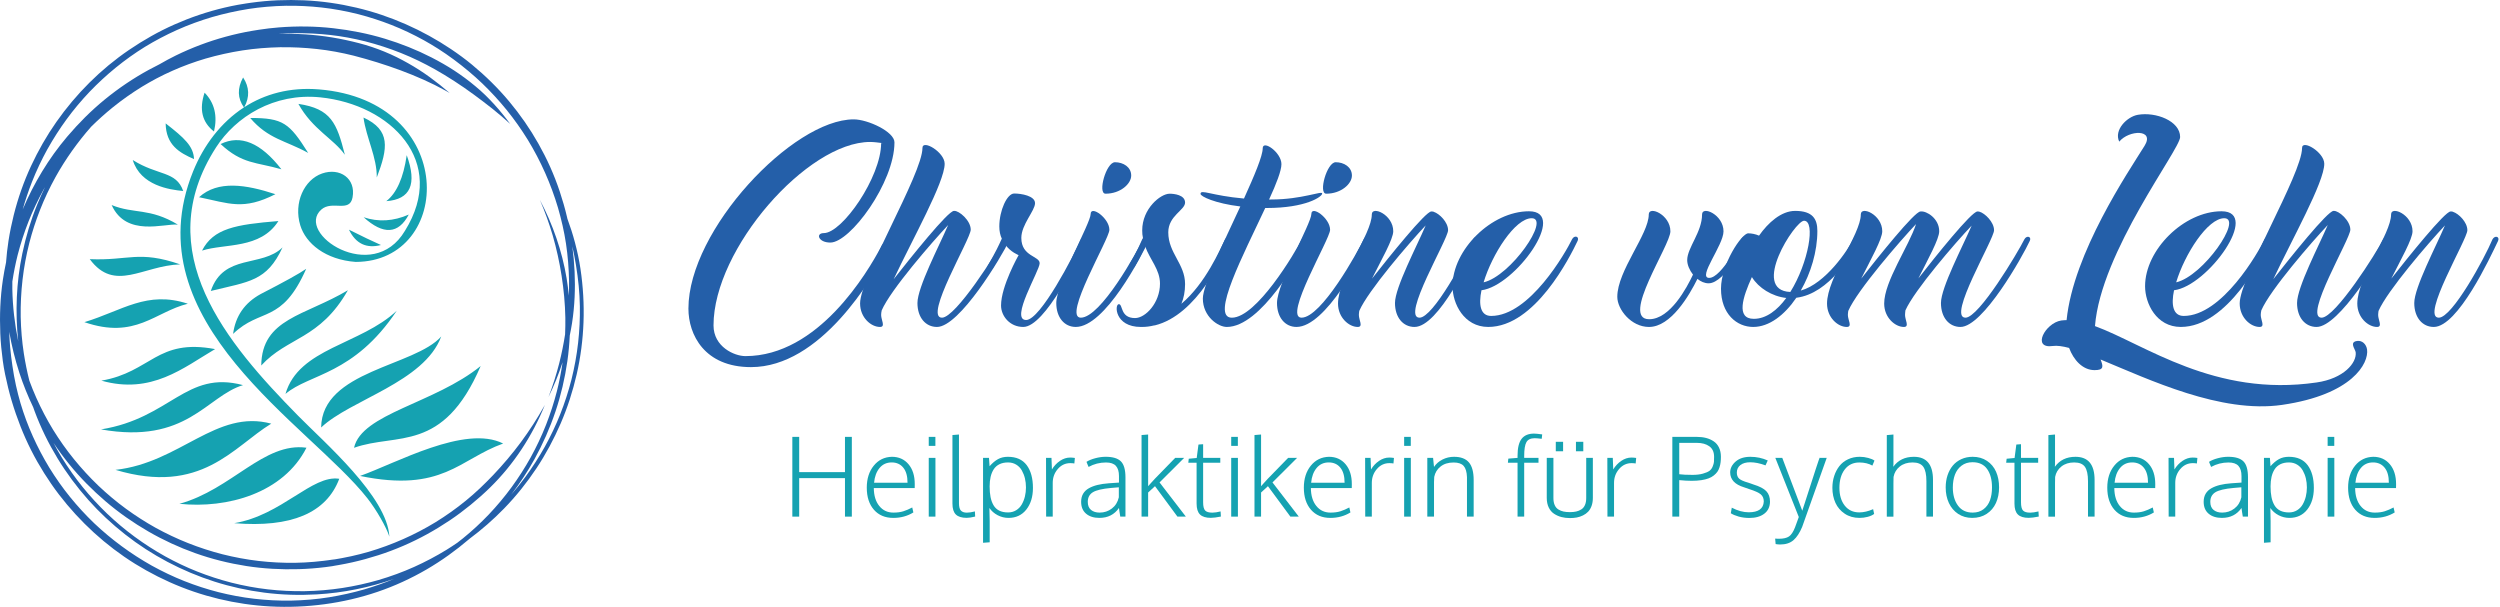 <?xml version="1.0" encoding="UTF-8"?>
<!DOCTYPE svg PUBLIC "-//W3C//DTD SVG 1.1//EN" "http://www.w3.org/Graphics/SVG/1.1/DTD/svg11.dtd">
<!-- Creator: CorelDRAW -->
<svg xmlns="http://www.w3.org/2000/svg" xml:space="preserve" width="91.23mm" height="22.145mm" version="1.1" shape-rendering="geometricPrecision" text-rendering="geometricPrecision" image-rendering="optimizeQuality" fill-rule="evenodd" clip-rule="evenodd"
viewBox="0 0 9057.34 2198.56"
 xmlns:xlink="http://www.w3.org/1999/xlink"
 xmlns:xodm="http://www.corel.com/coreldraw/odm/2003">
 <g id="Ebene_x0020_1">
  <g id="_1606763563776">
   <g>
    <path fill="#245FA9" fill-rule="nonzero" d="M3190.9 896.28c-48.27,90.25 -225.97,393.88 -490.42,393.88 -39.88,0 -115.44,-33.59 -115.44,-111.24 0,-277.74 340.01,-664.61 567.38,-664.61 12.6,0 29.39,2.09 45.48,4.19l-5.6 0c0,122.43 -140.62,326.02 -207.78,326.02 -30.08,0 -20.28,34.28 23.79,34.28 72.06,0 232.27,-217.57 232.27,-363.09l0 0c0,0 0,0 0,0 0,-38.48 -96.54,-83.26 -147.61,-83.26 -220.38,0 -598.86,400.17 -598.86,685.61 0,94.45 58.07,211.97 226.67,211.97 251.16,0 440.05,-319.02 497.42,-430.96 15.39,-30.78 -15.39,-31.48 -27.28,-2.79z"/>
    <path id="_1" fill="#245FA9" fill-rule="nonzero" d="M3635.84 866.42c-23.09,47.69 -173.5,284.51 -223.17,284.51 -67.16,0 104.23,-285.2 104.23,-318.91 0,-32.88 -41.98,-69.38 -60.16,-67.98 0,0 -0.69,0 -0.69,0 -21.69,0 -156.02,168.26 -218.28,247.43 67.86,-144.35 184.69,-351.66 184.69,-418.13 0,-41.98 -80.46,-89.54 -80.46,-57.36 0,93.75 -225.96,469.2 -225.96,563.18 0,51.77 39.87,85.35 72.06,85.35 20.99,0 4.2,-25.19 4.2,-43.38 0,-4.89 0.69,-10.49 2.09,-16.79 32.18,-74.27 182.6,-247.43 240.67,-309.11 -32.19,74.98 -111.24,225.74 -111.24,282.52 0,53.17 30.08,86.75 70.66,86.75l0 0c81.86,0 233.67,-253.6 261.65,-312.49 7,-16.09 -11.89,-21.69 -20.28,-5.6z"/>
    <path id="_2" fill="#245FA9" fill-rule="nonzero" d="M3915.67 867.58c-25.19,57.37 -146.22,291.74 -197.99,291.74 -60.16,0 48.97,-178.4 48.97,-205.68 0,-26.59 -66.46,-23.79 -66.46,-91.65 0,-48.28 49.67,-98.65 49.67,-125.93 0,-26.59 -49.67,-34.99 -75.55,-34.99 -25.88,0 -53.87,61.56 -53.87,119.63 0,17.49 3.49,32.19 9.09,44.08 -0.7,0.69 -1.4,2.09 -1.4,2.79 -10.49,23.09 -18.19,39.88 -48.98,94.45 -8.39,13.29 10.49,22.39 18.89,7.7 26.59,-46.88 30.78,-56.67 43.38,-83.95 20.28,27.98 48.98,38.47 48.98,38.47 0,0 -63.67,111.94 -63.67,182.6 0,37.78 31.48,77.66 80.46,77.66 79.06,0 200.79,-252.56 228.07,-311.32 7.69,-16.09 -11.89,-20.99 -19.59,-5.6z"/>
    <path id="_3" fill="#245FA9" fill-rule="nonzero" d="M4005.23 701.78c53.87,0 93.05,-35.68 93.05,-65.76 0,-30.79 -28.68,-48.27 -58.76,-48.27 -32.19,0 -63.67,114.03 -34.28,114.03zm137.13 162.54c-23.09,48.39 -154.62,286.6 -226.68,286.6 -67.16,0 103.54,-285.2 103.54,-318.2 0,-42.68 -67.86,-90.14 -67.86,-57.36 0,32.87 -124.53,251.5 -124.53,322.39 0,52.47 29.39,86.75 70.66,86.75l0 0c105.64,0 237.16,-255 265.15,-314.59 7.69,-16.08 -11.89,-20.99 -20.28,-5.59z"/>
    <path id="_4" fill="#245FA9" fill-rule="nonzero" d="M4437.58 868.29c-16.8,33.58 -69.27,158.1 -157.42,232.27 8.4,-20.29 13.29,-44.07 13.29,-71.36 0,-73.46 -60.86,-111.93 -60.86,-187.49 0,-60.16 60.86,-80.46 60.86,-107.74 0,-27.98 -39.87,-32.18 -55.96,-32.18 -32.88,0 -99.34,53.87 -99.34,132.93 0,9.79 0.69,18.88 2.8,27.98 -0.7,0.7 -1.4,1.4 -2.1,2.8 -10.49,23.08 -15.39,37.08 -46.18,91.65 -7.69,13.29 10.49,22.39 18.89,7.69 24.48,-42.67 23.79,-45.47 37.08,-72.75 18.19,50.37 53.87,83.95 53.87,135.72 0,69.27 -52.47,124.54 -90.26,124.54 -54.56,0 -43.38,-50.37 -58.76,-50.37 -16.09,0 -15.39,82.55 79.75,82.55l4.2 0c15.39,0 30.08,-2.09 44.08,-5.6l2.09 0c153.91,-37.78 248.36,-251.15 273.55,-305.02 6.99,-15.4 -11.89,-20.99 -19.59,-5.6z"/>
    <path id="_5" fill="#245FA9" fill-rule="nonzero" d="M4590.09 753.55c139.93,0 200.09,-40.58 200.09,-52.47 0,-11.19 -72.76,21.69 -184.7,21.69 -2.09,0 -4.89,0 -7.69,0 26.59,-57.37 44.78,-104.94 44.78,-128.03 0,-42.67 -67.86,-89.54 -67.86,-57.36 0,27.28 -30.08,98.65 -67.86,181.89 -118.94,-10.49 -157.41,-34.98 -157.41,-16.79 0,9.09 51.76,34.28 144.12,45.48 -61.56,132.92 -135.73,284.74 -135.73,333.7 0,65.07 55.27,102.84 86.75,102.84l0 0c123.83,0 263.75,-252.56 291.74,-311.32 6.99,-16.09 -12.6,-21.68 -20.29,-6.29 -23.79,48.27 -163.7,284.04 -253.25,284.04 -78.35,0 42.68,-229.48 121.03,-397.38 2.09,0 4.2,0 6.29,0z"/>
    <path id="_6" fill="#245FA9" fill-rule="nonzero" d="M4804.86 701.78c53.87,0 93.05,-35.68 93.05,-65.76 0,-30.79 -28.68,-48.27 -58.76,-48.27 -32.19,0 -63.67,114.03 -34.28,114.03zm137.13 162.54c-23.09,48.39 -154.62,286.6 -226.68,286.6 -67.16,0 103.54,-285.2 103.54,-318.2 0,-42.68 -67.86,-90.14 -67.86,-57.36 0,32.87 -124.53,251.5 -124.53,322.39 0,52.47 29.39,86.75 70.66,86.75l0 0c105.64,0 237.16,-255 265.15,-314.59 7.69,-16.08 -11.89,-20.99 -20.28,-5.59z"/>
    <path id="_7" fill="#245FA9" fill-rule="nonzero" d="M5337.26 867.12c-27.99,67.28 -145.52,283.81 -194.49,283.81 -67.16,0 103.54,-283.81 103.54,-316.8 0,-29.39 -31.48,-60.16 -51.76,-66.58 0,0 -0.7,-0.7 -0.7,-0.7 0,0 0,0 0,0 -0.69,0 -0.69,0 -1.4,0 -2.09,-0.69 -4.2,-0.69 -5.6,-0.69 -0.69,0 -0.69,0 -1.39,0 -20.99,0 -152.51,164.05 -214.78,243.23 34.99,-70.08 76.96,-142.95 76.96,-171.64 0,-60.28 -77.66,-93.28 -77.66,-60.99 0,71.48 -122.43,229.12 -122.43,323.1 0,51.08 39.88,84.66 71.36,84.66 20.99,0 4.19,-25.19 4.19,-43.38 0,-4.2 0.7,-9.79 1.4,-14.69 31.48,-72.87 181.9,-247.43 240.67,-309.8 -32.18,75.67 -111.23,225.04 -111.23,281.12 0,53.17 30.08,86.75 70.66,86.75l0 0c87.45,0 204.98,-252.91 232.96,-311.79 7,-16.09 -11.89,-20.99 -20.28,-5.6z"/>
    <path id="_8" fill="#245FA9" fill-rule="nonzero" d="M5695.46 866.89c-23.09,47.58 -153.91,277.74 -293.14,277.74 -38.48,0 -46.18,-39.87 -34.98,-93.05 122.42,-15.39 316.22,-286.14 172.09,-286.14l0 0c-135.72,0 -277.03,139.22 -277.03,271.44 0,62.96 41.27,147.62 129.42,147.62 169.3,0 295.93,-253.25 323.91,-312.02 7,-16.09 -11.89,-21.69 -20.28,-5.6zm-146.22 -76.26c68.56,0 -76.26,209.88 -174.2,232.27 30.78,-102.14 114.03,-232.27 174.2,-232.27z"/>
    <path fill="#245FA9" fill-rule="nonzero" d="M6308.53 866.19c0,0 -71.36,140.61 -116.13,140.61 -44.08,0 51.76,-118.23 51.76,-168.72 0,-60.63 -77.66,-93.63 -77.66,-61.34 0,64.14 -53.87,120.92 -53.87,165.69 0,16.8 8.4,36.39 20.99,52.47 -21.68,46.18 -82.55,161.61 -158.81,161.61 -104.94,0 76.96,-267.95 76.96,-318.43 0,-60.63 -78.36,-93.63 -78.36,-61.34 0,71.95 -114.03,204.17 -114.03,298.62 0,45.48 50.37,109.14 114.74,109.14 79.75,0 146.21,-114.74 175.6,-174.2 11.89,9.79 25.88,16.08 40.58,16.08 60.16,0 138.53,-154.61 138.53,-154.61 6.99,-16.08 -11.89,-20.99 -20.29,-5.59z"/>
    <path id="_1_0" fill="#245FA9" fill-rule="nonzero" d="M6713.61 867.01c-17.49,37.19 -99.35,160.56 -189.6,185.74 36.38,-63.08 60.16,-141.55 60.16,-215.95 0,-42.68 -16.08,-72.76 -80.45,-72.76 -50.37,0 -97.95,42.68 -130.83,89.67 -12.59,-5.6 -27.28,-8.4 -39.18,-8.4 -23.79,0 -98.65,112.17 -98.65,200.44 0,91.88 57.37,138.75 116.83,138.75 57.37,0 113.34,-42.67 156.01,-105.75 120.34,-14.69 204.29,-161.26 223.88,-201.96 8.39,-18.88 -10.49,-30.78 -18.19,-9.79zm-359.59 288.11c-65.76,0 -39.88,-79.17 -7,-151.34 23.79,39.18 72.76,70.07 124.53,75.67 -32.18,44.19 -72.75,75.67 -117.53,75.67zm132.22 -97.35c-145.52,-5.72 16.79,-258.04 49.67,-258.04 42.68,0 16.09,152.86 -49.67,258.04z"/>
    <path id="_2_1" fill="#245FA9" fill-rule="nonzero" d="M7334.15 867.12c-23.79,47.69 -164.4,283.81 -213.37,283.81 -67.16,0 103.54,-283.81 103.54,-316.8 0,-29.39 -32.88,-61.68 -53.16,-67.28 0,0 0,0 -0.7,0 -2.09,-0.69 -4.2,-0.69 -5.6,-0.69 -0.69,0 -0.69,0 -0.69,0 -21.69,0 -151.82,162.65 -214.08,242.52 34.98,-70.07 75.55,-142.25 75.55,-170.93 0,-46.29 -46.17,-74.39 -67.15,-71.59 0,0 -0.7,0 -0.7,0 -21.68,0 -152.51,164.05 -214.77,243.23 34.98,-70.08 76.26,-142.95 76.26,-171.64 0,-60.28 -77.66,-93.28 -77.66,-60.99 0,71.48 -122.43,229.12 -122.43,323.1 0,51.08 39.88,84.66 71.36,84.66 21.68,0 4.19,-25.19 4.19,-43.38 0,-4.2 0.7,-9.79 1.4,-14.69 32.19,-74.97 191.69,-257.92 245.56,-314.7 -25.18,79.17 -115.43,207.43 -115.43,288.11 0,51.08 39.88,84.66 71.36,84.66 20.99,0 4.2,-25.19 4.2,-43.38 0,-4.89 0.69,-10.49 1.4,-16.79 32.88,-73.58 181.89,-246.03 239.96,-307.01 -32.19,74.97 -111.23,224.33 -111.23,280.42 0,53.17 30.08,86.75 70.66,86.75l0 0c81.15,0 223.87,-252.91 251.15,-311.79 7.7,-16.09 -11.89,-20.99 -19.59,-5.6z"/>
    <path fill="#245FA9" d="M8575.72 1266.1c-2.8,-18.89 -17.49,-33.59 -36.39,-30.79 -28.68,4.2 -6.99,28.68 -4.89,40.58 4.89,38.48 -43.38,95.85 -142.02,109.84 -369.38,53.87 -622.64,-138.53 -802.44,-204.29 20.99,-269.35 308.52,-640.13 308.52,-684.91 0,-58.44 -88.24,-91.9 -153.13,-80.63 -39.54,6.87 -87.63,55.32 -67.52,97.25 35.32,-42.89 129.83,-46.1 91.71,15.19 -59.05,94.91 -258.12,388.37 -282.42,631.41 -6.29,0 -12.59,0.69 -19.59,1.4 -58.07,9.09 -108.43,103.54 -30.08,92.34 14.69,-2.09 34.98,0.7 58.76,7 16.09,43.38 48.98,80.46 92.35,80.46 34.28,0 31.48,-13.29 21.68,-38.48 176.3,72.76 435.85,196.59 657.62,164.41 254.65,-37.08 314.82,-151.11 307.83,-200.79z"/>
    <path fill="#245FA9" fill-rule="nonzero" d="M8204.53 866.89c-23.09,47.58 -153.91,277.74 -293.14,277.74 -38.48,0 -46.18,-39.87 -34.98,-93.05 122.42,-15.39 316.22,-286.14 172.09,-286.14l0 0c-135.72,0 -277.03,139.22 -277.03,271.44 0,62.96 41.27,147.62 129.42,147.62 169.3,0 295.93,-253.25 323.91,-312.02 7,-16.09 -11.89,-21.69 -20.28,-5.6zm-146.22 -76.26c68.56,0 -76.26,209.88 -174.2,232.27 30.78,-102.14 114.03,-232.27 174.2,-232.27z"/>
    <path fill="#245FA9" fill-rule="nonzero" d="M8634.08 866.42c-23.09,47.69 -173.5,284.51 -223.17,284.51 -67.16,0 104.23,-285.2 104.23,-318.91 0,-32.88 -41.98,-69.38 -60.16,-67.98 0,0 -0.69,0 -0.69,0 -21.69,0 -156.02,168.26 -218.28,247.43 67.86,-144.35 184.69,-351.66 184.69,-418.13 0,-41.98 -80.46,-89.54 -80.46,-57.36 0,93.75 -225.96,469.2 -225.96,563.18 0,51.77 39.87,85.35 72.06,85.35 20.99,0 4.2,-25.19 4.2,-43.38 0,-4.89 0.69,-10.49 2.09,-16.79 32.18,-74.27 182.6,-247.43 240.67,-309.11 -32.19,74.98 -111.24,225.74 -111.24,282.52 0,53.17 30.08,86.75 70.66,86.75l0 0c81.86,0 233.67,-253.6 261.65,-312.49 7,-16.09 -11.89,-21.69 -20.28,-5.6z"/>
    <path fill="#245FA9" fill-rule="nonzero" d="M9030.05 867.12c-27.99,67.28 -145.52,283.81 -194.49,283.81 -67.16,0 103.54,-283.81 103.54,-316.8 0,-29.39 -31.48,-60.16 -51.76,-66.58 0,0 -0.7,-0.7 -0.7,-0.7 0,0 0,0 0,0 -0.69,0 -0.69,0 -1.4,0 -2.09,-0.69 -4.2,-0.69 -5.6,-0.69 -0.69,0 -0.69,0 -1.39,0 -20.99,0 -152.51,164.05 -214.78,243.23 34.99,-70.08 76.96,-142.95 76.96,-171.64 0,-60.28 -77.66,-93.28 -77.66,-60.99 0,71.48 -122.43,229.12 -122.43,323.1 0,51.08 39.88,84.66 71.36,84.66 20.99,0 4.19,-25.19 4.19,-43.38 0,-4.2 0.7,-9.79 1.4,-14.69 31.48,-72.87 181.9,-247.43 240.67,-309.8 -32.18,75.67 -111.23,225.04 -111.23,281.12 0,53.17 30.08,86.75 70.66,86.75l0 0c87.45,0 204.98,-252.91 232.96,-311.79 7,-16.09 -11.89,-20.99 -20.28,-5.6z"/>
   </g>
   <polygon fill="#15A2B1" fill-rule="nonzero" points="2870.58,1871.7 2870.58,1582.76 2895.43,1582.76 2895.43,1710.49 3061.28,1710.49 3061.28,1582.76 3086.14,1582.76 3086.14,1871.7 3061.28,1871.7 3061.28,1732.24 2895.43,1732.24 2895.43,1871.7 "/>
   <path id="_1_2" fill="#15A2B1" fill-rule="nonzero" d="M3236.2 1876.33c-29.37,0 -52.7,-9.81 -69.99,-29.5 -17.24,-19.69 -25.92,-46.33 -25.92,-80 0,-32.48 8.49,-59.13 25.39,-79.81 16.84,-20.74 38.71,-31.41 65.5,-32.08 24.99,0 45.07,8.95 60.25,26.85 15.11,17.83 22.67,41.83 22.67,71.85 0,1.13 0,3.51 -0.07,7.1 -0.06,3.5 -0.13,6.03 -0.13,7.42l-148.15 0c0.27,27.38 6.89,48.99 19.82,64.96 12.93,16.04 30.03,24 51.24,24 13.85,0 25.92,-1.59 36.13,-4.83 10.21,-3.25 20.95,-7.82 32.08,-13.79l4.04 18.03c-21.47,13.25 -45.73,19.82 -72.84,19.82zm-69.47 -127.53l121.17 0c0,-23.73 -5.1,-41.9 -15.38,-54.49 -10.21,-12.67 -24.26,-18.96 -42.09,-18.96 -18.16,0 -32.81,6.76 -43.94,20.22 -11.14,13.45 -17.7,31.14 -19.76,53.22z"/>
   <path id="_2_3" fill="#15A2B1" fill-rule="nonzero" d="M3364.79 1871.7l0 -212.84 24.26 0 0 212.84 -24.26 0zm0 -256.32l0 -32.61 24.07 0 0 32.61 -24.07 0z"/>
   <path id="_3_4" fill="#15A2B1" fill-rule="nonzero" d="M3502.26 1876.13c-17.83,0 -30.96,-4.04 -39.24,-12.12 -8.29,-8.09 -12.4,-21.29 -12.4,-39.51l0 -248.37 23.67 -1.92 0 248.97c0,12.93 2.38,21.87 7.09,26.78 4.78,4.9 11.93,7.36 21.47,7.36 7.75,0 17.5,-1.46 29.17,-4.44l0.92 18.63c-12.66,3.12 -22.93,4.64 -30.69,4.64z"/>
   <path id="_4_5" fill="#15A2B1" fill-rule="nonzero" d="M3561.52 1966.48l0 -307.62 21.53 0 2.12 30.29c10.01,-11.4 20.08,-19.96 30.43,-25.65 10.27,-5.7 22.27,-8.55 35.99,-8.55 30.29,0 52.96,10.08 68.08,30.22 15.04,20.15 22.6,47.66 22.6,82.66 0,31.82 -7.95,57.87 -23.86,78.15 -15.91,20.21 -37.52,30.35 -64.69,30.35 -13.99,0 -27.18,-3.31 -39.57,-9.87 -12.46,-6.63 -22.28,-15.32 -29.57,-26.05 0.67,15.97 0.99,31.61 0.99,46.99l0 77.29 -24.06 1.79zm90.67 -109.96c11,0 20.75,-2.65 29.3,-7.95 8.55,-5.3 15.38,-12.33 20.41,-21.15 5.04,-8.82 8.82,-18.43 11.34,-28.83 2.52,-10.4 3.78,-21.28 3.78,-32.54 0,-11.41 -1.2,-22.28 -3.65,-32.61 -2.45,-10.35 -6.22,-19.96 -11.2,-28.83 -4.97,-8.89 -11.79,-15.97 -20.48,-21.29 -8.69,-5.3 -18.56,-7.95 -29.69,-7.95 -12.06,0 -22.41,2.19 -31.15,6.5 -8.75,4.37 -15.71,10.53 -20.81,18.56 -5.1,8.02 -8.82,17.17 -11.14,27.37 -2.32,10.21 -3.51,21.74 -3.51,34.6 0,14.72 1.13,27.65 3.32,38.65 2.18,11 5.77,20.81 10.74,29.37 5.03,8.61 11.92,15.11 20.68,19.55 8.82,4.38 19.48,6.56 32.08,6.56z"/>
   <path id="_5_6" fill="#15A2B1" fill-rule="nonzero" d="M3790.08 1871.7c-0.27,-124.94 -0.4,-195.87 -0.4,-212.84l19.75 0 1.59 41.96c7.62,-12.73 17.37,-23.06 29.1,-31.08 11.8,-8.02 24.14,-12.06 36.92,-12.06 5.3,0 11,0.46 17.11,1.39l-1.8 20.01c-4.64,-0.79 -9.54,-1.19 -14.71,-1.19 -18.03,0 -33.14,7.09 -45.33,21.28 -12.27,14.19 -18.37,30.96 -18.37,50.37l0 122.16 -23.86 0z"/>
   <path id="_6_7" fill="#15A2B1" fill-rule="nonzero" d="M3983.1 1876.33c-20.08,0 -36.13,-5.03 -48.12,-15.11 -12.06,-10.14 -18.1,-24.52 -18.1,-43.35 0,-11.14 2.39,-20.82 7.16,-29.04 4.84,-8.22 11.8,-14.84 20.88,-19.95 9.15,-5.1 19.56,-9.08 31.29,-11.93 11.73,-2.85 25.32,-4.9 40.89,-6.04 16.57,-1.05 28.83,-1.92 36.85,-2.51l0 -23.73c0,-16.31 -3.71,-28.57 -11.13,-36.79 -7.43,-8.22 -19.36,-12.33 -35.86,-12.33 -22.48,0 -43.55,5.37 -63.1,16.11 -0.47,-1.26 -1.73,-4.11 -3.58,-8.42 -1.86,-4.38 -3.18,-7.69 -3.98,-10.01 8.02,-5.17 18.5,-9.55 31.49,-13 12.93,-3.51 25.58,-5.3 38.04,-5.3 25.53,0 43.81,5.5 54.95,16.44 11.14,10.93 16.7,30.35 16.7,58.13l0 142.18 -18.82 0c-0.67,-2.98 -1.59,-8.89 -2.85,-17.7 -1.19,-8.75 -1.86,-13.32 -1.86,-13.58 -16.7,24 -40.3,35.92 -70.86,35.92zm0.79 -19.22c16.57,0 31.28,-4.83 44.15,-14.64 12.93,-9.75 21.35,-23.33 25.39,-40.71l0 -36.32c-18.69,1.59 -28.04,2.38 -28.18,2.38 -31.61,2.85 -53.55,8.02 -65.82,15.51 -12.32,7.5 -18.49,19.16 -18.49,34.94 0,12.99 3.91,22.67 11.79,29.16 7.82,6.43 18.17,9.68 31.15,9.68z"/>
   <path id="_7_8" fill="#15A2B1" fill-rule="nonzero" d="M4135.75 1871.7l0 -295.57 23.86 -1.92 0 168.76 0 18.43c1.13,-1.46 5.3,-6.03 12.4,-13.78 7.16,-7.76 11.13,-12.2 12.06,-13.19l73.58 -75.56 32.47 0 -89.15 88.96 95.32 123.88 -30.49 0 -81.33 -110.3 -24.86 22.93 0 87.37 -23.86 0z"/>
   <path id="_8_9" fill="#15A2B1" fill-rule="nonzero" d="M4386.83 1876.13c-17.9,0 -30.96,-4.04 -39.25,-12.12 -8.28,-8.09 -12.39,-21.29 -12.39,-39.51l0 -147.95 -30.09 0 1.72 -14.57 28.77 -2.72 6.36 -48.72 16.9 -1.2 0 49.52 62.18 0 0 17.69 -62.18 0 0 142.91c0,14.98 2.45,25.06 7.36,30.16 4.97,5.16 13.59,7.68 26.05,7.68 8.02,0 18.03,-1.46 29.89,-4.44l1 18.63c-15.65,3.12 -27.78,4.64 -36.33,4.64z"/>
   <path id="_9" fill="#15A2B1" fill-rule="nonzero" d="M4460.6 1871.7l0 -212.84 24.26 0 0 212.84 -24.26 0zm0 -256.32l0 -32.61 24.07 0 0 32.61 -24.07 0z"/>
   <path id="_10" fill="#15A2B1" fill-rule="nonzero" d="M4544.92 1871.7l0 -295.57 23.86 -1.92 0 168.76 0 18.43c1.13,-1.46 5.3,-6.03 12.4,-13.78 7.16,-7.76 11.13,-12.2 12.06,-13.19l73.58 -75.56 32.47 0 -89.15 88.96 95.32 123.88 -30.49 0 -81.33 -110.3 -24.86 22.93 0 87.37 -23.86 0z"/>
   <path id="_11" fill="#15A2B1" fill-rule="nonzero" d="M4819.66 1876.33c-29.37,0 -52.7,-9.81 -69.99,-29.5 -17.24,-19.69 -25.92,-46.33 -25.92,-80 0,-32.48 8.49,-59.13 25.39,-79.81 16.84,-20.74 38.71,-31.41 65.5,-32.08 24.99,0 45.07,8.95 60.25,26.85 15.11,17.83 22.67,41.83 22.67,71.85 0,1.13 0,3.51 -0.07,7.1 -0.06,3.5 -0.13,6.03 -0.13,7.42l-148.15 0c0.27,27.38 6.89,48.99 19.82,64.96 12.93,16.04 30.03,24 51.24,24 13.85,0 25.92,-1.59 36.13,-4.83 10.21,-3.25 20.95,-7.82 32.08,-13.79l4.04 18.03c-21.47,13.25 -45.73,19.82 -72.84,19.82zm-69.47 -127.53l121.17 0c0,-23.73 -5.1,-41.9 -15.38,-54.49 -10.21,-12.67 -24.26,-18.96 -42.09,-18.96 -18.16,0 -32.81,6.76 -43.94,20.22 -11.14,13.45 -17.7,31.14 -19.76,53.22z"/>
   <path id="_12" fill="#15A2B1" fill-rule="nonzero" d="M4946.14 1871.7c-0.27,-124.94 -0.4,-195.87 -0.4,-212.84l19.75 0 1.59 41.96c7.62,-12.73 17.37,-23.06 29.1,-31.08 11.8,-8.02 24.14,-12.06 36.92,-12.06 5.3,0 11,0.46 17.11,1.39l-1.8 20.01c-4.64,-0.79 -9.54,-1.19 -14.71,-1.19 -18.03,0 -33.14,7.09 -45.33,21.28 -12.27,14.19 -18.37,30.96 -18.37,50.37l0 122.16 -23.86 0z"/>
   <path id="_13" fill="#15A2B1" fill-rule="nonzero" d="M5087.12 1871.7l0 -212.84 24.26 0 0 212.84 -24.26 0zm0 -256.32l0 -32.61 24.07 0 0 32.61 -24.07 0z"/>
   <path id="_14" fill="#15A2B1" fill-rule="nonzero" d="M5171.04 1871.7l0 -212.84 20.94 0 3.32 32.81c7.62,-11.41 17.9,-20.35 30.76,-26.91 12.93,-6.49 26.78,-9.81 41.7,-9.81 24.45,0 42.42,6.76 53.95,20.21 11.54,13.46 17.3,34.94 17.3,64.49l0 132.04 -24.26 0 0 -142.91c-0.67,-18.88 -4.71,-32.54 -12.06,-40.82 -7.36,-8.29 -19.49,-12.4 -36.33,-12.4 -19.28,0 -35.06,4.84 -47.26,14.58 -12.26,9.68 -19.96,22.27 -23,37.65 -0.53,6.11 -0.79,12.47 -0.79,19.02l0 124.89 -24.25 0z"/>
   <path id="_15" fill="#15A2B1" fill-rule="nonzero" d="M5498.01 1871.7l0 -195.15 -35 0 1.59 -14.98 33.41 -2.71 0 -7.95c0,-27.98 4.9,-48.33 14.65,-60.99 9.74,-12.66 24.79,-19.02 44.93,-19.02 5.84,0 15.78,0.99 29.69,2.92l-1.72 15.9c-12.4,-1.39 -20.82,-2.11 -25.26,-2.11 -14.71,0 -24.79,4.77 -30.16,14.25 -5.36,9.54 -8.08,26.25 -8.08,50.18l0 6.83 51.83 0 0 17.69 -51.83 0 0 195.15 -24.07 0z"/>
   <path id="_16" fill="#15A2B1" fill-rule="nonzero" d="M5636.54 1634.99l0 -34.4 26.45 0 0 34.4 -26.45 0zm73.04 0l0 -34.4 26.59 0 0 34.4 -26.59 0zm-21.87 241.94c-11.14,0 -21.47,-1.25 -30.96,-3.77 -9.54,-2.52 -18.36,-6.49 -26.52,-11.86 -8.15,-5.37 -14.57,-13 -19.35,-22.8 -4.71,-9.81 -7.09,-21.4 -7.09,-34.73l0 -144.9 24.13 0 0 145.43c0,10.15 1.52,18.69 4.64,25.65 3.12,7.03 7.56,12.26 13.39,15.84 5.83,3.58 12.06,6.04 18.63,7.5 6.63,1.39 14.32,2.12 23.13,2.12 8.69,0 16.3,-0.73 22.93,-2.25 6.56,-1.46 12.73,-4.05 18.43,-7.69 5.7,-3.57 10.08,-8.89 13.12,-15.78 3.05,-6.96 4.58,-15.38 4.58,-25.39l0 -145.43 24.06 0 0 144.9c0,10.87 -1.59,20.54 -4.64,29.1 -3.12,8.55 -7.29,15.51 -12.46,20.94 -5.17,5.44 -11.41,9.95 -18.76,13.52 -7.29,3.58 -14.78,6.04 -22.47,7.5 -7.75,1.39 -15.97,2.11 -24.79,2.11z"/>
   <path id="_17" fill="#15A2B1" fill-rule="nonzero" d="M5823.67 1871.7c-0.27,-124.94 -0.4,-195.87 -0.4,-212.84l19.75 0 1.59 41.96c7.62,-12.73 17.37,-23.06 29.1,-31.08 11.8,-8.02 24.14,-12.06 36.92,-12.06 5.3,0 11,0.46 17.11,1.39l-1.8 20.01c-4.64,-0.79 -9.54,-1.19 -14.71,-1.19 -18.03,0 -33.14,7.09 -45.33,21.28 -12.27,14.19 -18.37,30.96 -18.37,50.37l0 122.16 -23.86 0z"/>
   <path id="_18" fill="#15A2B1" fill-rule="nonzero" d="M6058.77 1871.7l0 -288.94 88.35 0c12.47,0 23.8,1.33 34,3.98 10.22,2.65 19.43,6.76 27.64,12.33 8.22,5.56 14.65,13.06 19.16,22.6 4.51,9.55 6.83,20.62 6.83,33.28 0,7.43 -0.4,14.05 -1.13,19.95 -0.67,5.91 -1.99,11.93 -3.97,18.17 -1.93,6.17 -4.51,11.6 -7.82,16.3 -3.32,4.65 -7.69,9.08 -13.07,13.39 -5.36,4.24 -11.67,7.75 -19.02,10.47 -7.29,2.72 -16.03,4.83 -26.31,6.42 -10.21,1.53 -21.74,2.32 -34.54,2.32 -13.72,0 -28.76,-0.86 -45.07,-2.52l0 132.24 -25.05 0zm72.64 -151.26c14.98,0 27.77,-1.52 38.24,-4.51 10.47,-2.98 18.3,-6.29 23.54,-10.08 5.16,-3.77 9.07,-9.07 11.79,-15.9 2.72,-6.89 4.24,-12.39 4.58,-16.5 0.33,-4.18 0.46,-10.02 0.46,-17.5 0,-0.53 0,-0.92 0,-1.13 0,-16.97 -5.7,-29.63 -17.24,-37.91 -11.53,-8.29 -26.44,-12.4 -44.68,-12.4l-64.29 0 0 113.62c11.41,1.52 27.24,2.31 47.6,2.31z"/>
   <path id="_19" fill="#15A2B1" fill-rule="nonzero" d="M6337.82 1876.53c-13.72,0 -26.58,-1.66 -38.64,-5.03 -11.99,-3.39 -21.54,-7.36 -28.57,-12.06l3.51 -20.15c21.41,11.14 41.83,16.71 61.39,16.71 35.07,0 53.29,-13.07 54.55,-39.05 0,-10.87 -3.51,-19.42 -10.54,-25.65 -7.09,-6.22 -21.22,-12.66 -42.49,-19.42 -11.13,-3.84 -17.24,-6.03 -18.43,-6.42 -33.27,-10.08 -50.04,-27.98 -50.31,-53.76 0,-14.91 6.56,-28.04 19.75,-39.5 13.12,-11.47 30.9,-17.24 53.29,-17.24 22.41,0 43.42,4.44 63.1,13.25l-8.15 17.83c-19.96,-7.49 -38.44,-11.27 -55.55,-11.27 -14.98,0 -26.85,3.39 -35.46,10.15 -8.55,6.69 -12.86,15.78 -12.86,27.17 0,9.54 2.78,16.9 8.42,22.01 5.63,5.1 16.77,10.01 33.48,14.71 1.86,0.47 5.16,1.66 10.01,3.45 4.9,1.86 7.56,2.78 8.08,2.92 22.41,6.89 38.05,14.98 46.87,24.39 8.88,9.34 13.32,22.14 13.32,38.31 -0.41,18.68 -7.37,33.14 -20.89,43.35 -13.52,10.21 -31.48,15.31 -53.89,15.31z"/>
   <path id="_20" fill="#15A2B1" fill-rule="nonzero" d="M6449.51 1972.65c-5.43,0 -10.93,-0.46 -16.5,-1.52l-1.73 -19.83c0.4,0 2.25,0.14 5.7,0.34 3.45,0.13 5.97,0.27 7.69,0.27 16.3,0 28.56,-2.79 36.72,-8.36 8.15,-5.57 15.37,-16.43 21.73,-32.61 0.73,-2.18 2.79,-7.75 6.11,-16.7 3.32,-8.95 5.83,-15.97 7.68,-21.15l-85.04 -214.23 25.19 0 72.45 191.49c0,0 2.91,-8.95 8.75,-26.85 35.59,-111.15 53.89,-166.7 54.75,-166.57 0.13,0 0.06,0.6 -0.2,1.93l25.25 0c-56.67,159.35 -86.36,242.73 -88.95,250.16 -8.89,21.47 -19.43,37.45 -31.42,47.92 -12.06,10.47 -28.11,15.71 -48.19,15.71z"/>
   <path id="_21" fill="#15A2B1" fill-rule="nonzero" d="M6737.12 1876.33c-20.61,0 -38.51,-5.03 -53.62,-15.11 -15.18,-10.14 -26.38,-23.26 -33.81,-39.5 -7.36,-16.3 -11.07,-34.34 -11.07,-54.29 0,-15.31 2.18,-29.69 6.63,-43.16 4.37,-13.45 10.6,-25.32 18.75,-35.72 8.09,-10.35 18.5,-18.57 31.22,-24.52 12.79,-6.04 26.97,-9.08 42.62,-9.08 10.28,0 20.41,1.39 30.62,4.11 10.15,2.72 17.7,5.97 22.61,9.68l-7.56 18.09c-13.32,-7.49 -29.17,-11.27 -47.4,-11.27 -22.14,0 -39.7,8.35 -52.63,25.13 -12.93,16.77 -19.42,39.04 -19.42,66.75 0,26.51 6.43,47.99 19.29,64.36 12.93,16.37 30.49,24.59 52.76,24.59 15.52,0 32.22,-3.91 50.12,-11.67l3.64 17.24c-6.04,4.57 -13.99,8.08 -23.67,10.6 -9.67,2.52 -19.42,3.77 -29.1,3.77z"/>
   <path id="_22" fill="#15A2B1" fill-rule="nonzero" d="M6835.75 1871.7l0 -295.36 24.06 -2.12 0 101.54c0,2.72 0,4.58 0,5.64 0,1.06 -0.07,1.59 -0.07,1.72 -0.06,0.14 -0.13,0.86 -0.2,2.12 -0.06,1.33 -0.2,3.25 -0.33,5.84 17.36,-24.07 42.22,-36.13 74.57,-36.13 46.21,0 69.34,27.91 69.34,83.71l0 133.04 -23.87 0 0 -128.39c0,-23.94 -3.71,-41.23 -11.07,-51.9 -7.43,-10.67 -20.41,-16.04 -39.04,-16.04 -18.5,0 -33.94,4.9 -46.21,14.65 -12.33,9.81 -19.89,22.4 -22.74,37.78 -0.27,5.17 -0.4,12.87 -0.4,23.13l0 120.77 -24.06 0z"/>
   <path id="_23" fill="#15A2B1" fill-rule="nonzero" d="M7147.02 1857.11c15.52,0 28.64,-4.11 39.31,-12.33 10.67,-8.22 18.44,-19.02 23.34,-32.54 4.83,-13.45 7.22,-28.9 7.22,-46.39 0,-27.44 -5.77,-49.52 -17.43,-66.22 -11.67,-16.71 -29.43,-25.06 -53.22,-25.06 -15.51,0 -28.76,4.18 -39.7,12.53 -10.94,8.35 -18.96,19.29 -24,32.81 -5.03,13.58 -7.56,29.03 -7.56,46.53 0,26.51 6.17,48.32 18.56,65.22 12.33,16.98 30.16,25.46 53.49,25.46zm-1.79 19.22c-19.29,0 -36.26,-4.83 -50.97,-14.51 -14.65,-9.74 -25.85,-22.93 -33.61,-39.57 -7.69,-16.63 -11.54,-35.39 -11.54,-56.4 0,-15.78 2.25,-30.43 6.69,-43.95 4.51,-13.52 10.87,-25.26 19.16,-35.19 8.29,-9.88 18.56,-17.63 30.89,-23.27 12.26,-5.63 25.92,-8.48 40.96,-8.48 19.96,0 37.19,4.9 51.83,14.71 14.65,9.74 25.58,22.86 32.95,39.37 7.29,16.5 10.93,35.32 10.93,56.41 0,21.28 -3.77,40.17 -11.27,56.74 -7.49,16.57 -18.69,29.75 -33.61,39.5 -14.84,9.81 -32.35,14.64 -52.43,14.64z"/>
   <path id="_24" fill="#15A2B1" fill-rule="nonzero" d="M7349.92 1876.13c-17.9,0 -30.96,-4.04 -39.25,-12.12 -8.28,-8.09 -12.39,-21.29 -12.39,-39.51l0 -147.95 -30.09 0 1.72 -14.57 28.77 -2.72 6.36 -48.72 16.9 -1.2 0 49.52 62.18 0 0 17.69 -62.18 0 0 142.91c0,14.98 2.45,25.06 7.36,30.16 4.97,5.16 13.59,7.68 26.05,7.68 8.02,0 18.03,-1.46 29.89,-4.44l1 18.63c-15.65,3.12 -27.78,4.64 -36.33,4.64z"/>
   <path id="_25" fill="#15A2B1" fill-rule="nonzero" d="M7421.17 1871.7l0 -295.36 24.06 -2.12 0 101.54c0,2.72 0,4.58 0,5.64 0,1.06 -0.07,1.59 -0.07,1.72 -0.06,0.14 -0.13,0.86 -0.2,2.12 -0.06,1.33 -0.2,3.25 -0.33,5.84 17.36,-24.07 42.22,-36.13 74.57,-36.13 46.21,0 69.34,27.91 69.34,83.71l0 133.04 -23.87 0 0 -128.39c0,-23.94 -3.71,-41.23 -11.07,-51.9 -7.43,-10.67 -20.41,-16.04 -39.04,-16.04 -18.5,0 -33.94,4.9 -46.21,14.65 -12.33,9.81 -19.89,22.4 -22.74,37.78 -0.27,5.17 -0.4,12.87 -0.4,23.13l0 120.77 -24.06 0z"/>
   <path id="_26" fill="#15A2B1" fill-rule="nonzero" d="M7730.45 1876.33c-29.37,0 -52.7,-9.81 -69.99,-29.5 -17.24,-19.69 -25.92,-46.33 -25.92,-80 0,-32.48 8.49,-59.13 25.39,-79.81 16.84,-20.74 38.71,-31.41 65.5,-32.08 24.99,0 45.07,8.95 60.25,26.85 15.11,17.83 22.67,41.83 22.67,71.85 0,1.13 0,3.51 -0.07,7.1 -0.06,3.5 -0.13,6.03 -0.13,7.42l-148.15 0c0.27,27.38 6.89,48.99 19.82,64.96 12.93,16.04 30.03,24 51.24,24 13.85,0 25.92,-1.59 36.13,-4.83 10.21,-3.25 20.95,-7.82 32.08,-13.79l4.04 18.03c-21.47,13.25 -45.73,19.82 -72.84,19.82zm-69.47 -127.53l121.17 0c0,-23.73 -5.1,-41.9 -15.38,-54.49 -10.21,-12.67 -24.26,-18.96 -42.09,-18.96 -18.16,0 -32.81,6.76 -43.94,20.22 -11.14,13.45 -17.7,31.14 -19.76,53.22z"/>
   <path id="_27" fill="#15A2B1" fill-rule="nonzero" d="M7856.92 1871.7c-0.27,-124.94 -0.4,-195.87 -0.4,-212.84l19.75 0 1.59 41.96c7.62,-12.73 17.37,-23.06 29.1,-31.08 11.8,-8.02 24.14,-12.06 36.92,-12.06 5.3,0 11,0.46 17.11,1.39l-1.8 20.01c-4.64,-0.79 -9.54,-1.19 -14.71,-1.19 -18.03,0 -33.14,7.09 -45.33,21.28 -12.27,14.19 -18.37,30.96 -18.37,50.37l0 122.16 -23.86 0z"/>
   <path id="_28" fill="#15A2B1" fill-rule="nonzero" d="M8049.95 1876.33c-20.08,0 -36.13,-5.03 -48.12,-15.11 -12.06,-10.14 -18.1,-24.52 -18.1,-43.35 0,-11.14 2.39,-20.82 7.16,-29.04 4.84,-8.22 11.8,-14.84 20.88,-19.95 9.15,-5.1 19.56,-9.08 31.29,-11.93 11.73,-2.85 25.32,-4.9 40.89,-6.04 16.57,-1.05 28.83,-1.92 36.85,-2.51l0 -23.73c0,-16.31 -3.71,-28.57 -11.13,-36.79 -7.43,-8.22 -19.36,-12.33 -35.86,-12.33 -22.48,0 -43.55,5.37 -63.1,16.11 -0.47,-1.26 -1.73,-4.11 -3.58,-8.42 -1.86,-4.38 -3.18,-7.69 -3.98,-10.01 8.02,-5.17 18.5,-9.55 31.49,-13 12.93,-3.51 25.58,-5.3 38.04,-5.3 25.53,0 43.81,5.5 54.95,16.44 11.14,10.93 16.7,30.35 16.7,58.13l0 142.18 -18.82 0c-0.67,-2.98 -1.59,-8.89 -2.85,-17.7 -1.19,-8.75 -1.86,-13.32 -1.86,-13.58 -16.7,24 -40.3,35.92 -70.86,35.92zm0.79 -19.22c16.57,0 31.28,-4.83 44.15,-14.64 12.93,-9.75 21.35,-23.33 25.39,-40.71l0 -36.32c-18.69,1.59 -28.04,2.38 -28.18,2.38 -31.61,2.85 -53.55,8.02 -65.82,15.51 -12.32,7.5 -18.49,19.16 -18.49,34.94 0,12.99 3.91,22.67 11.79,29.16 7.82,6.43 18.17,9.68 31.15,9.68z"/>
   <path id="_29" fill="#15A2B1" fill-rule="nonzero" d="M8202.2 1966.48l0 -307.62 21.53 0 2.12 30.29c10.01,-11.4 20.08,-19.96 30.43,-25.65 10.27,-5.7 22.27,-8.55 35.99,-8.55 30.29,0 52.96,10.08 68.08,30.22 15.04,20.15 22.6,47.66 22.6,82.66 0,31.82 -7.95,57.87 -23.86,78.15 -15.91,20.21 -37.52,30.35 -64.69,30.35 -13.99,0 -27.18,-3.31 -39.57,-9.87 -12.46,-6.63 -22.28,-15.32 -29.57,-26.05 0.67,15.97 0.99,31.61 0.99,46.99l0 77.29 -24.06 1.79zm90.67 -109.96c11,0 20.75,-2.65 29.3,-7.95 8.55,-5.3 15.38,-12.33 20.41,-21.15 5.04,-8.82 8.82,-18.43 11.34,-28.83 2.52,-10.4 3.78,-21.28 3.78,-32.54 0,-11.41 -1.2,-22.28 -3.65,-32.61 -2.45,-10.35 -6.22,-19.96 -11.2,-28.83 -4.97,-8.89 -11.79,-15.97 -20.48,-21.29 -8.69,-5.3 -18.56,-7.95 -29.69,-7.95 -12.06,0 -22.41,2.19 -31.15,6.5 -8.75,4.37 -15.71,10.53 -20.81,18.56 -5.1,8.02 -8.82,17.17 -11.14,27.37 -2.32,10.21 -3.51,21.74 -3.51,34.6 0,14.72 1.13,27.65 3.32,38.65 2.18,11 5.77,20.81 10.74,29.37 5.03,8.61 11.92,15.11 20.68,19.55 8.82,4.38 19.48,6.56 32.08,6.56z"/>
   <path id="_30" fill="#15A2B1" fill-rule="nonzero" d="M8432.87 1871.7l0 -212.84 24.26 0 0 212.84 -24.26 0zm0 -256.32l0 -32.61 24.07 0 0 32.61 -24.07 0z"/>
   <path id="_31" fill="#15A2B1" fill-rule="nonzero" d="M8602.96 1876.33c-29.37,0 -52.7,-9.81 -69.99,-29.5 -17.24,-19.69 -25.92,-46.33 -25.92,-80 0,-32.48 8.49,-59.13 25.39,-79.81 16.84,-20.74 38.71,-31.41 65.5,-32.08 24.99,0 45.07,8.95 60.25,26.85 15.11,17.83 22.67,41.83 22.67,71.85 0,1.13 0,3.51 -0.07,7.1 -0.06,3.5 -0.13,6.03 -0.13,7.42l-148.15 0c0.27,27.38 6.89,48.99 19.82,64.96 12.93,16.04 30.03,24 51.24,24 13.85,0 25.92,-1.59 36.13,-4.83 10.21,-3.25 20.95,-7.82 32.08,-13.79l4.04 18.03c-21.47,13.25 -45.73,19.82 -72.84,19.82zm-69.47 -127.53l121.17 0c0,-23.73 -5.1,-41.9 -15.38,-54.49 -10.21,-12.67 -24.26,-18.96 -42.09,-18.96 -18.16,0 -32.81,6.76 -43.94,20.22 -11.14,13.45 -17.7,31.14 -19.76,53.22z"/>
  </g>
  <g id="_1606763561520">
   <path fill="#245FA9" fill-rule="nonzero" d="M2082.97 878.36c-7.68,-29.09 -16.93,-57.75 -27.36,-85.98 -0.45,-1.98 -0.84,-3.94 -1.3,-5.91 -7.32,-31.22 -16.25,-62.1 -26.38,-92.53 -10.06,-30.22 -21.62,-59.97 -34.6,-89.05 -12.81,-28.69 -27.1,-56.7 -42.51,-84.07 -30.64,-54.4 -66.35,-105.75 -106.4,-153.63 -40.46,-48.37 -85.73,-92.69 -134.32,-132.85 -24.37,-20.15 -49.96,-38.83 -76.2,-56.47 -25.74,-17.32 -52.35,-33.44 -79.52,-48.42 -54.66,-30.15 -111.87,-55.34 -170.99,-75.33 -60.25,-20.38 -122.49,-35.01 -185.45,-44.02 -63.33,-9.06 -127.34,-11.79 -191.23,-9.13 -32.79,1.37 -65.5,4.52 -98,9 -5.27,0.73 -10.55,1.51 -15.82,2.3 -10.19,1.56 -20.35,3.24 -30.49,5.03 -16.61,2.97 -33.11,6.52 -49.53,10.39 -62.03,14.63 -122.67,35.21 -180.92,61.03 -57.42,25.43 -112.27,56.61 -164.19,91.9 -102.92,69.96 -192.24,159.45 -263.67,261.27 -35.03,49.93 -65.39,103.19 -91.17,158.46 -26.74,57.3 -47.72,117.31 -63.13,178.62 -7.78,30.98 -14.15,62.25 -19.09,93.8 -4.04,25.82 -6.87,51.82 -8.82,77.89 -4.33,20.59 -8.27,41.26 -11.37,62.07 -9.66,64.76 -12.23,130.44 -9.47,195.83 1.4,33.03 4.65,65.95 9.07,98.7 4.45,32.83 11.47,65.28 19.32,97.44 7.83,32.03 17.32,63.68 28.1,94.83 10.48,30.29 22.11,60.1 35.19,89.38 25.76,57.64 57.3,112.67 93.17,164.6 35.57,51.49 76.07,99.42 120.32,143.63 44.21,44.18 92.39,84.32 143.85,119.77 51.65,35.59 106.75,66.23 163.94,91.92 114.9,51.62 239.49,81.46 365.23,88.22 65.66,3.52 131.65,0.68 196.8,-8.08 65.11,-8.75 129.39,-23.63 191.6,-44.78 61.89,-21.04 121.52,-48.43 178,-81.29 54.41,-31.67 105.75,-68.59 153.61,-109.48 0.42,-0.35 0.81,-0.73 1.23,-1.09 44.56,-33.23 86.61,-69.82 125.36,-109.66 43.66,-44.88 83,-93.95 117.62,-146.11 34.13,-51.41 63.41,-106.06 87.89,-162.69 24.77,-57.28 43.89,-116.94 57.92,-177.74 14.3,-61.97 22.34,-125.3 24.71,-188.83 2.41,-64.62 -1.5,-129.61 -11.02,-193.55 -4.79,-32.15 -11.7,-64.01 -20,-95.42zm-1910.67 -338.66l0 0c20.73,-37.06 43.63,-72.78 68.65,-107.08 25.66,-35.18 53.79,-68.54 83.72,-100.15 59.73,-62.24 126.94,-117.26 200.33,-162.66 37.34,-22.76 76.02,-43.13 115.91,-61.02 41.43,-18.59 84.19,-34.13 127.73,-47 43.16,-12.45 87.07,-22.15 131.41,-29.29 22.15,-3.57 44.5,-6.02 66.83,-7.98 22.98,-2.04 46.04,-3.16 69.1,-3.62 43.17,-0.6 86.29,1.52 129.2,6.28 44.5,4.95 88.6,13.19 132.01,24.05 40.95,10.51 81.15,23.54 120.52,38.98 40.5,15.88 79.82,34.67 117.93,55.64 17.63,9.85 35,20.14 52.03,31.01 19.16,12.24 37.86,25.22 56.16,38.7 18.36,13.51 36.19,27.73 53.69,42.32 16.95,14.13 33.35,28.88 49.34,44.07 31.53,30.34 61.18,62.54 88.76,96.5 27.89,34.35 53.4,70.66 76.67,108.28 46.88,76.9 83.66,159.73 109.3,246.07 12.32,42.57 22.34,85.98 28.95,129.82 6.68,44.38 10.17,89.17 11.07,134.04 0.25,18.09 -0.15,36.17 -0.82,54.24 -2.02,-20.94 -4.56,-41.83 -8,-62.57 -16.47,-99.11 -49.92,-195.28 -96.85,-284.03 -0.01,-0.02 -0.04,0 -0.03,0.02 18.11,41.93 33.61,84.87 46.5,128.69 13.86,47.91 24.5,96.64 32.19,145.91 7.85,50.38 12.61,101.24 13.58,152.23 0.27,20.16 -0.09,40.32 -0.92,60.44 -5.51,35.26 -12.58,70.28 -21.33,104.89 -5.23,20.3 -11,40.47 -17.31,60.47 -6.53,20.69 -13.84,41.13 -21.56,61.42 -0.01,0.03 0.03,0.04 0.04,0.01 20.02,-40.71 37.02,-82.82 51.08,-125.93 -5.03,35.38 -11.96,70.49 -20.67,105.15 -10.55,41.04 -23.58,81.36 -39.05,120.82 -16.01,40.87 -34.89,80.59 -56.05,119.04 -20.66,37.04 -43.52,72.73 -68.5,107.01 -25.69,35.24 -53.85,68.66 -83.83,100.31 -29.15,30.45 -60.13,59.07 -92.87,85.62 -6.77,5.48 -13.66,10.81 -20.58,16.1 -12.97,8.82 -26.06,17.45 -39.4,25.7 -37.71,23.03 -76.74,43.69 -117.05,61.81 -41.78,18.77 -84.92,34.43 -128.86,47.36 -43.09,12.42 -86.88,22.06 -131.21,28.89 -45.02,6.94 -90.51,10.63 -136.05,11.54 -44.72,0.64 -89.36,-1.53 -133.79,-6.6 -44.59,-5.07 -88.78,-13.39 -132.29,-24.37 -41.9,-10.8 -83.04,-24.17 -123.28,-40.07 -39.81,-15.73 -78.51,-34.27 -116.01,-54.91 -38.3,-21.35 -75.2,-45.02 -110.55,-70.97 -35.23,-25.82 -68.65,-54.08 -100.29,-84.17 -31.46,-30.24 -61,-62.35 -88.49,-96.25 -27.4,-33.8 -52.45,-69.48 -75.29,-106.51 -10.68,-17.53 -20.77,-35.39 -30.38,-53.51 17.9,26.76 37,52.71 57.28,77.72 39.52,48.74 83.96,93.53 131.65,134.3 47.98,41.03 99.95,77.29 154.59,108.89 54.21,31.36 111.19,57.69 170.19,78.7 59.89,21.32 121.87,36.74 184.65,46.57 63.1,9.88 127.04,13.28 190.86,11.38 32.46,-0.96 64.85,-3.54 97.1,-7.53 7.82,-0.97 15.64,-2.07 23.44,-3.22 3.69,-0.55 7.25,-1.43 10.93,-2.02 3.91,-0.63 7.83,-1.3 11.75,-1.97 16.86,-2.89 33.62,-6.28 50.32,-10.01 31.57,-7.04 62.79,-15.75 93.59,-25.57 31,-9.88 61.45,-21.41 91.33,-34.26 58.79,-25.29 115.04,-56.52 168.16,-92.18 26.05,-17.49 51.19,-36.33 75.52,-56.14 24.54,-20 48.31,-41.04 70.92,-63.21 86.03,-84.34 153.02,-187.33 198.09,-298.88 0.01,-0.03 -0.02,-0.04 -0.04,-0.02 -0.64,1.15 -1.27,2.3 -1.91,3.46 0.01,-0.02 0.02,-0.04 0.03,-0.06 -25.56,45.79 -54.09,89.82 -85.27,131.98 -30.82,41.65 -64.41,81.21 -100.07,118.77 -15.53,16.2 -31.36,32.1 -47.65,47.52 -16.53,15.69 -33.69,30.69 -51.31,45.12 -34.62,28.36 -71.25,54.24 -109.29,77.79 -75.92,46.31 -157.72,82.36 -242.98,107.6 -20.66,5.96 -41.5,11.22 -62.5,15.89 -11.54,2.57 -23.13,4.87 -34.76,7.04 -5.19,0.97 -10.38,1.87 -15.6,2.76 -6.24,1.07 -12.54,2.36 -18.87,2.7 -2.61,0.4 -5.21,0.78 -7.82,1.16 -2.6,0.37 -5.21,0.73 -7.81,1.09 -5.21,0.72 -10.42,1.37 -15.63,2.01 -11.67,1.44 -23.36,2.61 -35.08,3.64 -22.62,1.99 -45.3,3.13 -68.01,3.56 -44.31,0.57 -88.57,-1.66 -132.6,-6.75 -44.06,-5.09 -87.7,-13.38 -130.73,-24.14 -42.55,-10.94 -84.34,-24.52 -125.19,-40.71 -40.26,-15.96 -79.44,-34.59 -117.4,-55.46 -36.92,-20.62 -72.5,-43.45 -106.68,-68.38 -35.4,-25.84 -69,-54.14 -100.81,-84.28 -31.32,-30.08 -60.71,-62.05 -88.12,-95.75 -27.44,-33.73 -52.53,-69.35 -75.42,-106.3 -22.94,-37.58 -43.38,-76.55 -61.32,-116.75 -8.97,-20.12 -17.23,-40.56 -24.81,-61.24 -8.21,-32.47 -14.87,-65.32 -19.99,-98.45 -6.78,-43.99 -10.46,-88.4 -11.39,-132.9 -0.68,-45.07 1.57,-90.07 6.69,-134.85 5.09,-44.53 13.39,-88.69 24.34,-132.14 10.5,-40.71 23.44,-80.7 38.78,-119.84 16.12,-41.16 35.16,-81.18 56.48,-119.9 36.41,-65.23 79.75,-126.28 129.14,-182.23 24.74,-24.42 50.6,-47.64 77.63,-69.54 33.81,-27.39 69.5,-52.42 106.49,-75.28 17.02,-10.31 34.29,-20.14 51.85,-29.51 19.45,-10.37 39.38,-19.83 59.53,-28.76 38.47,-17.09 78.06,-31.44 118.4,-43.46 44.13,-12.72 88.96,-22.72 134.35,-29.76 44.99,-6.97 90.51,-10.48 136.02,-11.5 44.51,-0.57 89.05,1.57 133.3,6.42 44.9,4.91 89.39,13.14 133.21,24.08 57.35,14.84 114,32.45 169.59,52.97 28.25,10.42 56.13,21.91 83.65,34.11 27.03,11.97 53.49,25.23 79.37,39.52 -0.03,-0.02 -0.05,-0.03 -0.08,-0.05 5.16,2.88 10.3,5.8 15.42,8.74 0.02,0.02 0.04,-0.01 0.02,-0.02 -23.33,-20.23 -47.47,-39.47 -72.45,-57.63 -25.29,-18.37 -51.56,-35.19 -78.78,-50.54 -13.44,-7.58 -27.07,-14.8 -40.88,-21.69 -14.82,-7.4 -30.01,-14.05 -45.33,-20.36 -29.59,-12.19 -60.01,-22.21 -90.96,-30.28 -32.14,-8.39 -64.58,-15.35 -97.34,-20.74 -31.8,-5.23 -63.84,-8.84 -95.98,-11.04 -32.66,-2.24 -65.42,-2.36 -98.13,-1.43 18.54,-1.37 37.09,-2.39 55.68,-2.8 43.92,-0.67 87.78,1.43 131.45,6.3 42.84,4.78 85.24,12.79 127.05,23.23 43.93,11.29 87.05,25.31 129.16,42.13 21.48,8.58 42.62,18 63.47,28.02 19.89,9.56 39.35,19.92 58.65,30.58 23.97,13.4 47.38,27.88 70.47,42.73 24.59,15.83 48.59,32.52 72.16,49.84 11.23,8.26 22.31,16.7 33.47,25.04 10.98,8.21 21.79,16.63 32.5,25.17 22.31,17.77 43.95,36.38 65.03,55.59 0.01,0.01 0.03,-0.01 0.02,-0.03 -18.44,-25.2 -38.17,-49.36 -59.21,-72.44 -10.03,-10.99 -20.42,-21.64 -31.03,-32.07 -11.67,-11.47 -24.12,-22.2 -36.65,-32.7 -24.3,-20.36 -49.93,-39.22 -76.45,-56.59 -12.72,-8.34 -25.72,-16.2 -38.91,-23.78 -13.96,-8.02 -28.1,-15.75 -42.42,-23.08 -54.22,-27.78 -111.04,-50.38 -169.31,-68.06 -61.07,-18.53 -123.86,-30.84 -187.23,-38.02 -65.26,-7.41 -131.28,-8.05 -196.72,-2.96 -24.29,1.89 -48.47,4.87 -72.54,8.54 -8.36,1.27 -16.71,2.63 -25.05,4.05 -32.11,5.46 -63.91,12.61 -95.33,21.17 -62.08,16.89 -122.4,39.68 -180.22,67.88 -20.4,9.94 -40.3,20.86 -59.96,32.2 -12.73,6.34 -25.36,12.89 -37.85,19.7 -56.49,30.78 -110.01,66.93 -159.82,107.63 -49.59,40.5 -95.04,86.07 -136.42,134.89 -66.85,78.85 -120.64,168.38 -161,263.52 9.62,-33.92 20.83,-67.38 33.78,-100.21 16.1,-40.81 35.02,-80.52 56.17,-118.95zm-127.64 508.22l0 0c-0.12,-9.4 -0.04,-18.79 0.1,-28.2 4.86,-31.92 11.18,-63.63 19,-95 10.68,-41.62 23.84,-82.56 39.65,-122.51 15.59,-39.38 33.81,-77.72 54.24,-114.81 1.72,-3.05 3.53,-6.04 5.27,-9.06 -9.93,20.5 -19.44,41.21 -28.04,62.3 -23.43,57.44 -41.28,117.12 -54.01,177.82 -21.9,104.35 -26.18,212.03 -14.89,318 -12.78,-62.03 -20.06,-125.18 -21.33,-188.53zm1276.29 1087.1l0 0c-42.22,12.21 -85.16,21.77 -128.55,28.82 -45.46,7.39 -91.57,11.13 -137.59,12.12 -44.8,0.69 -89.5,-1.56 -134.01,-6.72 -43.74,-5.08 -87.14,-13.26 -129.86,-23.97 -41.88,-10.79 -82.99,-24.14 -123.2,-40.07 -40.35,-15.99 -79.54,-34.79 -117.55,-55.75 -75.63,-42.38 -145.83,-94.02 -208.81,-153.61 -31.25,-29.98 -60.55,-61.89 -87.84,-95.53 -27.19,-33.51 -52,-68.89 -74.66,-105.6 -22.22,-36.57 -42.15,-74.42 -59.73,-113.42 -17.72,-39.3 -32.74,-79.76 -45.02,-121.07 -6.1,-21.13 -11.55,-42.41 -16.34,-63.87 -5.2,-23.21 -9.24,-46.7 -12.71,-70.22 -3.29,-22.34 -6.22,-44.69 -8.26,-67.17 -1.71,-18.89 -2.68,-37.84 -3.31,-56.8 8.54,50.26 20.96,99.85 36.61,148.33 13.81,42.74 30.74,84.43 50.14,124.92 1.71,4.81 3.4,9.63 5.17,14.41 22.13,59.5 50.24,116.67 83.15,170.92 32.39,53.37 69.72,103.6 111.2,150.22 40.63,45.65 85.59,87.46 133.62,125.21 96.23,75.63 206.36,133.38 322.85,170.75 58.96,18.9 119.73,32.19 181.12,40.17 62.98,8.19 126.71,10.03 190.1,6.4 95.65,-5.48 190.44,-24.74 280.86,-56.38 -35.11,14.5 -70.98,27.09 -107.4,37.9zm775.64 -1099.69l0 0c2.4,24.55 3.68,49.19 4.22,73.84 -0.01,-0.47 -0.02,-0.92 -0.02,-1.38 0.01,0.48 0.01,0.96 0.02,1.45l0 0.01 0 0c0.7,44.33 -1.4,88.61 -6.32,132.67 -5.02,44.98 -13.25,89.58 -24.2,133.49 -10.87,42.6 -24.43,84.41 -40.62,125.3 -15.96,40.35 -34.72,79.56 -55.7,117.53 -21.25,37.95 -44.83,74.48 -70.5,109.59 -16.27,22.25 -33.61,43.67 -51.66,64.49 31.21,-40.73 59.61,-83.64 84.47,-128.62 30.46,-55.11 55.94,-112.77 76.04,-172.44 19.99,-59.31 34.21,-120.48 43.16,-182.4 4.48,-31.03 7.28,-62.31 8.77,-93.64 3.03,-14.52 5.75,-29.1 8.07,-43.75 4.97,-31.38 7.94,-63.01 9.44,-94.74 2.92,-61.57 -0.15,-123.39 -8.32,-184.47 5.06,22.56 9.49,45.26 13.26,68.1 4.11,24.88 7.43,49.88 9.89,74.98z"/>
   <path fill="#15A2B1" d="M649.95 1825.26c189.78,-52.03 306.08,-224.53 460.35,-203.21 -83.45,164.84 -286.69,221.4 -460.35,203.21zm198.39 70.2c207.07,16.93 334,-36.71 380.8,-160.88 -98.03,-15.35 -208.18,132.4 -380.8,160.88zm618.81 -1059.35c155.98,-250.67 -51.55,-457.34 -306.61,-483.41 -168.2,-17.18 -306.62,70.88 -377.52,180.81 -244.41,378.9 39.05,710.22 297.02,972.73 95.53,97.23 323.22,293.42 330.62,438.01 -10.31,-33.45 -47.31,-97.81 -79.74,-139.12 -209.49,-266.79 -852.83,-637.38 -631.3,-1184.25 38.3,-94.56 100.56,-177.43 184.21,-231.76 -23.51,-32.97 -24.53,-69.12 -3.08,-108.48 22.92,34.84 24.32,70.76 4.16,107.77 74.19,-47.84 165.13,-73.27 271.08,-64.53 505.28,41.71 487.77,624.09 132.71,625.05 -109.6,-8.06 -180.72,-66.84 -200.79,-132.53 -24.92,-81.6 14.06,-165.25 78.93,-187.86 64.19,-22.37 123.3,17.81 110.43,86.74 -10.59,56.88 -74.13,9.18 -113.17,43.95 -96.17,85.68 185.97,274.74 303.06,76.88zm-162.7 888.21c298.56,61.62 360,-60.75 518.42,-117.45 -137.55,-69.53 -388.61,71.75 -518.42,117.45zm-21.79 -102c155.56,-55.38 322.25,21.24 458.82,-296.25 -167.09,135.66 -431.26,171.98 -458.82,296.25zm-119.19 -73.57c106.37,-100.95 373.27,-163.66 435.12,-329.74 -95.85,108.6 -432.57,123.55 -435.12,329.74zm-129.17 -121.6c86.92,-73.96 247.18,-67.96 403.13,-301.38 -131.11,123.43 -355.31,135.09 -403.13,301.38zm-87.82 -102.98c94.87,-103.92 211.97,-93.49 313.95,-272.74 -155.83,93.32 -311.9,102 -313.95,272.74zm-102.01 -114.48c99.91,-96.55 175.6,-33.86 264.89,-235.79 -23.36,16.41 -78.23,46.82 -164.63,91.23 -58.29,31.79 -91.72,79.97 -100.26,144.56zm-80.79 -155.52c139,-34.34 202.7,-34.31 259.93,-157.82 -75.27,73.6 -213.23,20.95 -259.93,157.82zm244.96 -253.33c-155.7,12.71 -235.6,26.9 -276.68,107.09 82.93,-26.51 211.56,-4.54 276.68,-107.09zm-10.84 -97.32c-107.17,-35.12 -208.28,-51.07 -276.69,10.98 109.71,22.42 159.88,48.39 276.69,-10.98zm21.77 -90.18c-74.65,-96.27 -148.07,-126.79 -220.27,-91.51 78.52,73.55 129.52,65.12 220.27,91.51zm-113.11 -185.93c65.31,76.64 128.11,81.38 210.07,126.64 -68.18,-108.27 -90.67,-126.71 -210.07,-126.64zm357.72 404.67c24.68,50.71 63.35,69.25 116,55.62 -29.74,-13.16 -68.41,-31.71 -116,-55.62zm216.78 -54.7c-55.67,24.39 -110.18,27.6 -163.53,9.67 71.43,64.72 125.95,61.5 163.53,-9.67zm-7.4 -215.19c-11.89,82.02 -36.57,137.53 -74.05,166.58 87.56,-6.16 112.24,-61.68 74.05,-166.58zm-156.64 -136.37c9.83,73.33 49.18,144.65 48.1,217.21 40.95,-107.13 50.6,-171.43 -48.1,-217.21zm-235.89 -49.41c51.18,92.59 128.27,126.94 168.35,184.32 -29.1,-114.97 -50.02,-166.85 -168.35,-184.32zm-339.82 -40.68c-20.36,60.43 -8.99,107.32 34.11,140.68 13.29,-56.75 1.94,-103.65 -34.11,-140.68zm-141.06 111.33c1.12,77.87 49.66,106.48 102.79,129.29 -2.02,-46.74 -35.1,-76.61 -102.79,-129.29zm-119.2 132.65c28.56,92.91 133.4,107.53 182.8,112.3 -25.62,-73.54 -91.65,-54.55 -182.8,-112.3zm163.43 234.05c-102.72,-61.75 -157.99,-37.68 -239.91,-70.86 52.93,117.07 190.26,66.01 239.91,70.86zm8.3 144.01c-150.94,-51.83 -185.61,-12.75 -327.51,-18.89 90.4,121.9 191.53,23.41 327.51,18.89zm27.85 142.65c-148.32,-48.89 -237.44,25.19 -374.73,66.72 185.19,63.8 255.53,-37.39 374.73,-66.72zm-313.32 278.62c181.44,51.16 296.96,-46.57 412.03,-114.31 -211.12,-39.74 -231.59,83.41 -412.03,114.31zm-1.34 176.64c311.18,55.16 381.66,-120.01 514.48,-160.44 -206.73,-55.16 -261.73,119.9 -514.48,160.44zm52.49 146.57c234.97,-26.06 364.69,-220.81 564.38,-167.44 -137.5,83.8 -253.16,260.55 -564.38,167.44z"/>
  </g>
 </g>
</svg>
